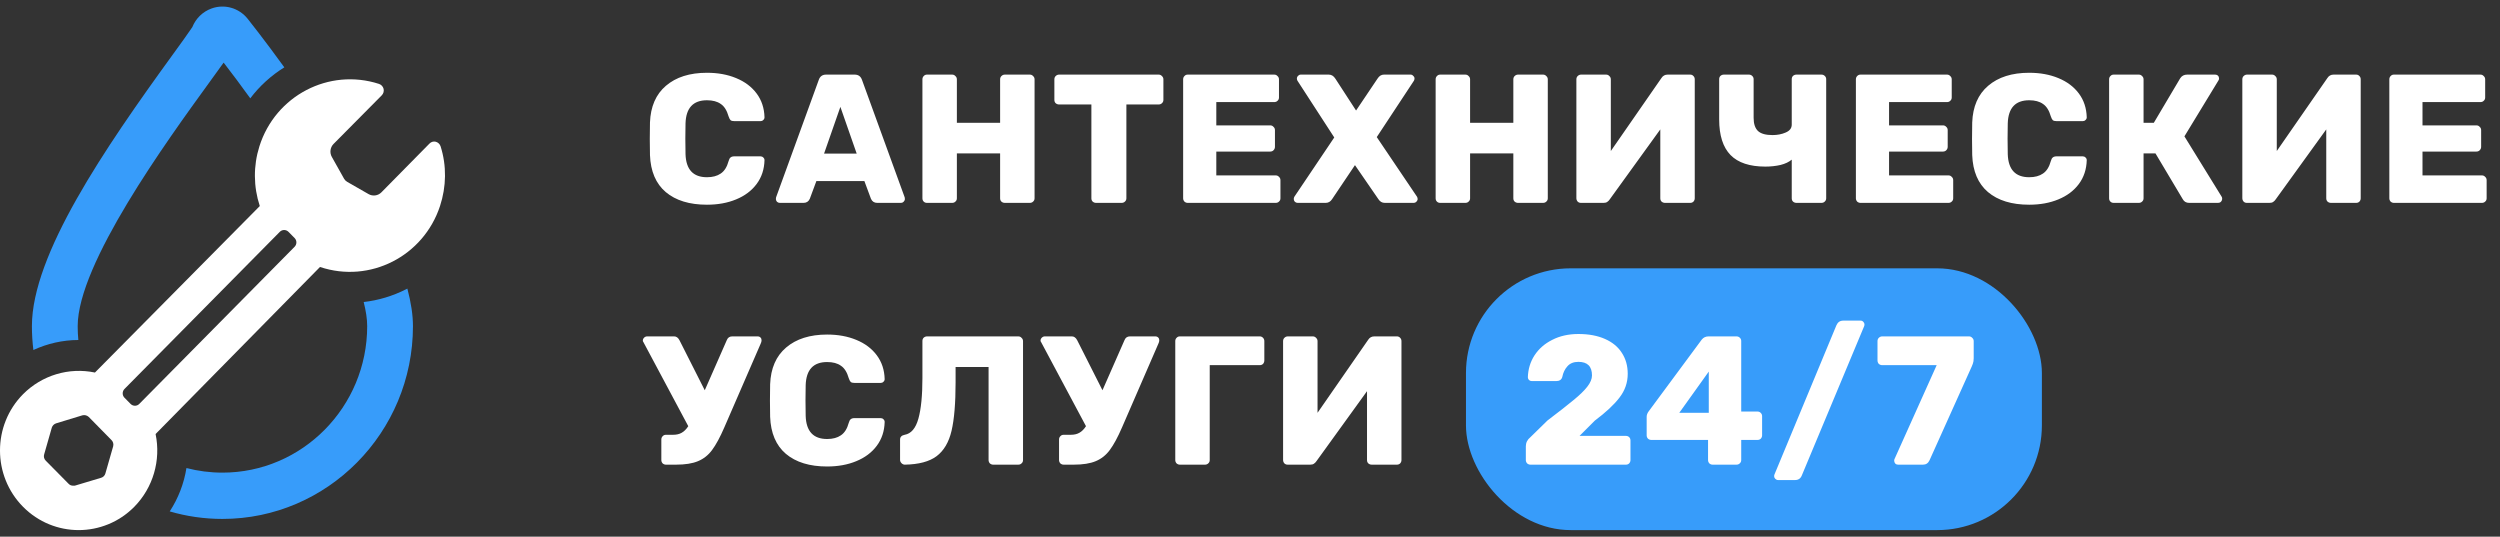<?xml version="1.0" encoding="UTF-8"?> <svg xmlns="http://www.w3.org/2000/svg" width="191" height="41" viewBox="0 0 191 41" fill="none"><rect x="0" y="0" width="191" height="41" fill="#333333" stroke="none"/><g clip-path="url(#clip0_1_1915)"><path d="M5.985 25.976C5.952 25.628 5.935 25.275 5.935 24.918C5.935 20.155 12.737 10.783 16.006 6.279C16.463 5.65 16.815 5.164 17.086 4.783C17.741 5.632 18.427 6.549 19.121 7.512C19.843 6.559 20.73 5.76 21.723 5.145C20.166 2.999 19.02 1.558 18.926 1.44C18.264 0.606 17.152 0.289 16.168 0.646C15.492 0.887 14.959 1.408 14.694 2.071C14.457 2.437 13.731 3.437 13.187 4.187C7.987 11.351 2.438 19.452 2.438 24.918C2.438 25.536 2.477 26.143 2.55 26.741C3.625 26.245 4.794 25.98 5.985 25.976Z" fill="#379CFA"></path><path d="M31.037 22.094C30.002 22.62 28.903 22.948 27.785 23.074C27.959 23.755 28.053 24.376 28.053 24.918C28.053 31.089 23.092 36.109 16.994 36.109C16.045 36.109 15.124 35.987 14.244 35.758C14.058 36.938 13.623 38.066 12.967 39.072C14.246 39.446 15.597 39.646 16.994 39.646C25.021 39.646 31.55 33.039 31.55 24.918C31.55 24.074 31.405 23.115 31.122 22.048C31.093 22.063 31.066 22.08 31.037 22.094Z" fill="#379CFA"></path><path d="M33.663 11.182C33.606 11.009 33.466 10.876 33.291 10.828C33.119 10.785 32.937 10.838 32.813 10.968L29.14 14.694C28.881 14.957 28.48 15.013 28.16 14.83L26.52 13.89C26.424 13.835 26.344 13.754 26.289 13.658L25.352 11.988C25.17 11.665 25.225 11.258 25.485 10.996L29.168 7.281C29.296 7.151 29.348 6.963 29.306 6.786C29.261 6.608 29.128 6.467 28.956 6.41C25.131 5.174 21.04 7.309 19.819 11.178C19.349 12.664 19.36 14.263 19.848 15.742L7.254 28.462C5.265 28.046 3.201 28.668 1.76 30.117C-0.587 32.492 -0.587 36.343 1.76 38.718C4.107 41.093 7.914 41.093 10.261 38.718C11.694 37.261 12.305 35.171 11.887 33.16L24.448 20.397C28.254 21.672 32.36 19.583 33.62 15.733C34.103 14.257 34.132 12.664 33.662 11.182H33.663ZM8.647 34.095L8.052 36.17C8.008 36.333 7.883 36.459 7.722 36.504L5.713 37.106H5.575C5.445 37.106 5.322 37.052 5.234 36.955L3.492 35.192C3.365 35.066 3.321 34.879 3.375 34.709L3.959 32.667C4.011 32.511 4.134 32.391 4.289 32.343L6.297 31.73C6.471 31.686 6.656 31.734 6.786 31.859L8.507 33.611C8.639 33.734 8.693 33.92 8.646 34.095H8.647ZM22.508 18.853L10.639 30.861C10.457 31.045 10.162 31.045 9.979 30.861L9.51 30.386C9.328 30.202 9.328 29.904 9.51 29.718L21.378 17.711C21.56 17.527 21.855 17.527 22.038 17.711L22.508 18.186C22.69 18.37 22.69 18.668 22.508 18.853Z" fill="white"></path></g><rect x="112" y="20.5" width="44" height="20" rx="8" fill="#379CFA"></rect><path d="M116.924 35.5C116.831 35.5 116.747 35.467 116.672 35.402C116.607 35.327 116.574 35.243 116.574 35.15V34.1C116.574 33.82 116.691 33.587 116.924 33.4L118.226 32.126C119.113 31.454 119.78 30.931 120.228 30.558C120.685 30.185 121.031 29.849 121.264 29.55C121.507 29.242 121.628 28.953 121.628 28.682C121.628 27.991 121.283 27.646 120.592 27.646C120.228 27.646 119.948 27.758 119.752 27.982C119.556 28.197 119.425 28.467 119.36 28.794C119.304 29.009 119.145 29.116 118.884 29.116H117.036C116.952 29.116 116.877 29.088 116.812 29.032C116.756 28.967 116.728 28.897 116.728 28.822C116.747 28.206 116.915 27.651 117.232 27.156C117.559 26.652 118.011 26.255 118.59 25.966C119.169 25.667 119.836 25.518 120.592 25.518C121.376 25.518 122.053 25.644 122.622 25.896C123.191 26.148 123.621 26.503 123.91 26.96C124.209 27.417 124.358 27.949 124.358 28.556C124.358 29.228 124.148 29.835 123.728 30.376C123.317 30.917 122.687 31.505 121.838 32.14L120.676 33.302H124.218C124.321 33.302 124.405 33.335 124.47 33.4C124.535 33.465 124.568 33.549 124.568 33.652V35.15C124.568 35.243 124.535 35.327 124.47 35.402C124.405 35.467 124.321 35.5 124.218 35.5H116.924ZM130.845 35.5C130.751 35.5 130.667 35.467 130.593 35.402C130.527 35.327 130.495 35.243 130.495 35.15V33.61H126.155C126.061 33.61 125.977 33.577 125.903 33.512C125.837 33.437 125.805 33.353 125.805 33.26V31.846C125.805 31.706 125.856 31.566 125.959 31.426L130.019 25.938C130.149 25.779 130.322 25.7 130.537 25.7H132.665C132.767 25.7 132.851 25.733 132.917 25.798C132.991 25.863 133.029 25.947 133.029 26.05V31.44H134.261C134.373 31.44 134.461 31.477 134.527 31.552C134.592 31.617 134.625 31.697 134.625 31.79V33.26C134.625 33.353 134.592 33.437 134.527 33.512C134.461 33.577 134.377 33.61 134.275 33.61H133.029V35.15C133.029 35.253 132.991 35.337 132.917 35.402C132.851 35.467 132.767 35.5 132.665 35.5H130.845ZM128.297 31.538H130.551V28.388L128.297 31.538ZM135.838 36.676C135.763 36.676 135.693 36.643 135.628 36.578C135.572 36.522 135.544 36.457 135.544 36.382C135.544 36.335 135.553 36.289 135.572 36.242L140.304 24.846C140.407 24.613 140.579 24.496 140.822 24.496H142.152C142.236 24.496 142.306 24.529 142.362 24.594C142.418 24.65 142.446 24.715 142.446 24.79C142.446 24.837 142.437 24.883 142.418 24.93L137.658 36.326C137.565 36.559 137.392 36.676 137.14 36.676H135.838ZM145.009 35.5C144.925 35.5 144.855 35.472 144.799 35.416C144.743 35.351 144.715 35.276 144.715 35.192C144.715 35.145 144.724 35.103 144.743 35.066L147.963 27.898H143.805C143.702 27.898 143.614 27.865 143.539 27.8C143.474 27.725 143.441 27.637 143.441 27.534V26.064C143.441 25.961 143.474 25.877 143.539 25.812C143.614 25.737 143.702 25.7 143.805 25.7H150.427C150.53 25.7 150.614 25.737 150.679 25.812C150.754 25.877 150.791 25.961 150.791 26.064V27.366C150.791 27.534 150.768 27.679 150.721 27.8C150.674 27.921 150.646 27.991 150.637 28.01L147.417 35.164C147.314 35.388 147.146 35.5 146.913 35.5H145.009Z" fill="white"></path><path d="M54.012 15.64C52.677 15.64 51.627 15.318 50.862 14.674C50.106 14.03 49.705 13.087 49.658 11.846C49.649 11.594 49.644 11.183 49.644 10.614C49.644 10.035 49.649 9.615 49.658 9.354C49.705 8.141 50.111 7.207 50.876 6.554C51.651 5.891 52.696 5.56 54.012 5.56C54.843 5.56 55.585 5.695 56.238 5.966C56.901 6.237 57.423 6.629 57.806 7.142C58.189 7.655 58.389 8.262 58.408 8.962C58.408 9.046 58.375 9.116 58.31 9.172C58.254 9.228 58.184 9.256 58.1 9.256H56.112C55.981 9.256 55.883 9.233 55.818 9.186C55.762 9.13 55.711 9.032 55.664 8.892C55.533 8.435 55.333 8.117 55.062 7.94C54.801 7.753 54.451 7.66 54.012 7.66C52.957 7.66 52.411 8.248 52.374 9.424C52.365 9.676 52.36 10.063 52.36 10.586C52.36 11.109 52.365 11.505 52.374 11.776C52.411 12.952 52.957 13.54 54.012 13.54C54.441 13.54 54.791 13.447 55.062 13.26C55.342 13.073 55.543 12.756 55.664 12.308C55.701 12.168 55.753 12.075 55.818 12.028C55.883 11.972 55.981 11.944 56.112 11.944H58.1C58.184 11.944 58.254 11.972 58.31 12.028C58.375 12.084 58.408 12.154 58.408 12.238C58.389 12.938 58.189 13.545 57.806 14.058C57.423 14.571 56.901 14.963 56.238 15.234C55.585 15.505 54.843 15.64 54.012 15.64ZM59.571 15.5C59.496 15.5 59.426 15.472 59.361 15.416C59.305 15.351 59.277 15.281 59.277 15.206C59.277 15.15 59.281 15.108 59.291 15.08L62.553 6.106C62.646 5.835 62.833 5.7 63.113 5.7H65.297C65.577 5.7 65.763 5.835 65.857 6.106L69.119 15.08C69.128 15.108 69.133 15.15 69.133 15.206C69.133 15.281 69.1 15.351 69.035 15.416C68.979 15.472 68.913 15.5 68.839 15.5H67.019C66.795 15.5 66.636 15.397 66.543 15.192L66.039 13.834H62.371L61.867 15.192C61.773 15.397 61.615 15.5 61.391 15.5H59.571ZM62.959 11.734H65.451L64.205 8.164L62.959 11.734ZM70.823 15.5C70.72 15.5 70.636 15.467 70.571 15.402C70.506 15.337 70.473 15.253 70.473 15.15V6.064C70.473 5.961 70.506 5.877 70.571 5.812C70.636 5.737 70.72 5.7 70.823 5.7H72.741C72.844 5.7 72.928 5.737 72.993 5.812C73.068 5.877 73.105 5.961 73.105 6.064V9.382H76.409V6.064C76.409 5.961 76.442 5.877 76.507 5.812C76.582 5.737 76.67 5.7 76.773 5.7H78.677C78.78 5.7 78.864 5.737 78.929 5.812C79.004 5.877 79.041 5.961 79.041 6.064V15.15C79.041 15.253 79.004 15.337 78.929 15.402C78.864 15.467 78.78 15.5 78.677 15.5H76.773C76.67 15.5 76.582 15.467 76.507 15.402C76.442 15.337 76.409 15.253 76.409 15.15V11.72H73.105V15.15C73.105 15.253 73.068 15.337 72.993 15.402C72.928 15.467 72.844 15.5 72.741 15.5H70.823ZM83.746 15.5C83.643 15.5 83.554 15.467 83.48 15.402C83.414 15.337 83.382 15.253 83.382 15.15V7.982H80.918C80.815 7.982 80.726 7.949 80.652 7.884C80.586 7.819 80.554 7.735 80.554 7.632V6.064C80.554 5.961 80.586 5.877 80.652 5.812C80.726 5.737 80.815 5.7 80.918 5.7H88.52C88.622 5.7 88.706 5.737 88.772 5.812C88.846 5.877 88.884 5.961 88.884 6.064V7.632C88.884 7.735 88.846 7.819 88.772 7.884C88.706 7.949 88.622 7.982 88.52 7.982H86.056V15.15C86.056 15.253 86.018 15.337 85.944 15.402C85.878 15.467 85.794 15.5 85.692 15.5H83.746ZM90.742 15.5C90.649 15.5 90.565 15.467 90.49 15.402C90.425 15.327 90.392 15.243 90.392 15.15V6.064C90.392 5.961 90.425 5.877 90.49 5.812C90.556 5.737 90.64 5.7 90.742 5.7H97.35C97.453 5.7 97.537 5.737 97.602 5.812C97.677 5.877 97.714 5.961 97.714 6.064V7.45C97.714 7.553 97.677 7.637 97.602 7.702C97.537 7.767 97.453 7.8 97.35 7.8H92.926V9.578H97.042C97.145 9.578 97.229 9.615 97.294 9.69C97.369 9.755 97.406 9.839 97.406 9.942V11.216C97.406 11.319 97.369 11.407 97.294 11.482C97.229 11.547 97.145 11.58 97.042 11.58H92.926V13.4H97.462C97.565 13.4 97.649 13.437 97.714 13.512C97.789 13.577 97.826 13.661 97.826 13.764V15.15C97.826 15.253 97.789 15.337 97.714 15.402C97.649 15.467 97.565 15.5 97.462 15.5H90.742ZM99.137 15.5C99.062 15.5 98.992 15.472 98.927 15.416C98.871 15.351 98.843 15.281 98.843 15.206C98.843 15.15 98.857 15.094 98.885 15.038L101.937 10.502L99.123 6.162C99.095 6.106 99.081 6.05 99.081 5.994C99.081 5.919 99.109 5.854 99.165 5.798C99.23 5.733 99.3 5.7 99.375 5.7H101.517C101.722 5.7 101.89 5.803 102.021 6.008L103.603 8.444L105.241 6.008C105.371 5.803 105.535 5.7 105.731 5.7H107.775C107.849 5.7 107.915 5.733 107.971 5.798C108.036 5.854 108.069 5.919 108.069 5.994C108.069 6.05 108.055 6.106 108.027 6.162L105.185 10.474L108.265 15.038C108.293 15.094 108.307 15.15 108.307 15.206C108.307 15.281 108.274 15.351 108.209 15.416C108.153 15.472 108.087 15.5 108.013 15.5H105.801C105.595 15.5 105.432 15.407 105.311 15.22L103.519 12.616L101.769 15.22C101.647 15.407 101.484 15.5 101.279 15.5H99.137ZM110.033 15.5C109.93 15.5 109.846 15.467 109.781 15.402C109.715 15.337 109.683 15.253 109.683 15.15V6.064C109.683 5.961 109.715 5.877 109.781 5.812C109.846 5.737 109.93 5.7 110.033 5.7H111.951C112.053 5.7 112.137 5.737 112.203 5.812C112.277 5.877 112.315 5.961 112.315 6.064V9.382H115.619V6.064C115.619 5.961 115.651 5.877 115.717 5.812C115.791 5.737 115.88 5.7 115.983 5.7H117.887C117.989 5.7 118.073 5.737 118.139 5.812C118.213 5.877 118.251 5.961 118.251 6.064V15.15C118.251 15.253 118.213 15.337 118.139 15.402C118.073 15.467 117.989 15.5 117.887 15.5H115.983C115.88 15.5 115.791 15.467 115.717 15.402C115.651 15.337 115.619 15.253 115.619 15.15V11.72H112.315V15.15C112.315 15.253 112.277 15.337 112.203 15.402C112.137 15.467 112.053 15.5 111.951 15.5H110.033ZM120.785 15.5C120.683 15.5 120.599 15.467 120.533 15.402C120.468 15.327 120.435 15.239 120.435 15.136V6.064C120.435 5.961 120.468 5.877 120.533 5.812C120.608 5.737 120.697 5.7 120.799 5.7H122.703C122.806 5.7 122.89 5.737 122.955 5.812C123.03 5.877 123.067 5.961 123.067 6.064V11.538L126.931 5.966C127.043 5.789 127.202 5.7 127.407 5.7H129.129C129.232 5.7 129.316 5.737 129.381 5.812C129.447 5.877 129.479 5.961 129.479 6.064V15.15C129.479 15.243 129.447 15.327 129.381 15.402C129.316 15.467 129.232 15.5 129.129 15.5H127.211C127.109 15.5 127.02 15.467 126.945 15.402C126.88 15.337 126.847 15.253 126.847 15.15V9.886L122.983 15.234C122.927 15.318 122.862 15.383 122.787 15.43C122.722 15.477 122.629 15.5 122.507 15.5H120.785ZM137.253 15.5C137.15 15.5 137.061 15.467 136.987 15.402C136.921 15.337 136.889 15.253 136.889 15.15V12.196C136.683 12.373 136.399 12.509 136.035 12.602C135.671 12.686 135.283 12.728 134.873 12.728C133.678 12.728 132.791 12.434 132.213 11.846C131.634 11.249 131.345 10.343 131.345 9.13V6.05C131.345 5.947 131.377 5.863 131.443 5.798C131.517 5.733 131.606 5.7 131.709 5.7H133.613C133.715 5.7 133.799 5.733 133.865 5.798C133.939 5.863 133.977 5.947 133.977 6.05V9.004C133.977 9.461 134.089 9.797 134.313 10.012C134.537 10.217 134.905 10.32 135.419 10.32C135.792 10.32 136.128 10.255 136.427 10.124C136.735 9.993 136.889 9.793 136.889 9.522V6.05C136.889 5.947 136.921 5.863 136.987 5.798C137.061 5.733 137.15 5.7 137.253 5.7H139.157C139.259 5.7 139.343 5.733 139.409 5.798C139.483 5.863 139.521 5.947 139.521 6.05V15.15C139.521 15.253 139.483 15.337 139.409 15.402C139.343 15.467 139.259 15.5 139.157 15.5H137.253ZM142.14 15.5C142.047 15.5 141.963 15.467 141.888 15.402C141.823 15.327 141.79 15.243 141.79 15.15V6.064C141.79 5.961 141.823 5.877 141.888 5.812C141.954 5.737 142.038 5.7 142.14 5.7H148.748C148.851 5.7 148.935 5.737 149 5.812C149.075 5.877 149.112 5.961 149.112 6.064V7.45C149.112 7.553 149.075 7.637 149 7.702C148.935 7.767 148.851 7.8 148.748 7.8H144.324V9.578H148.44C148.543 9.578 148.627 9.615 148.692 9.69C148.767 9.755 148.804 9.839 148.804 9.942V11.216C148.804 11.319 148.767 11.407 148.692 11.482C148.627 11.547 148.543 11.58 148.44 11.58H144.324V13.4H148.86C148.963 13.4 149.047 13.437 149.112 13.512C149.187 13.577 149.224 13.661 149.224 13.764V15.15C149.224 15.253 149.187 15.337 149.112 15.402C149.047 15.467 148.963 15.5 148.86 15.5H142.14ZM155.031 15.64C153.696 15.64 152.646 15.318 151.881 14.674C151.125 14.03 150.723 13.087 150.677 11.846C150.667 11.594 150.663 11.183 150.663 10.614C150.663 10.035 150.667 9.615 150.677 9.354C150.723 8.141 151.129 7.207 151.895 6.554C152.669 5.891 153.715 5.56 155.031 5.56C155.861 5.56 156.603 5.695 157.257 5.966C157.919 6.237 158.442 6.629 158.825 7.142C159.207 7.655 159.408 8.262 159.427 8.962C159.427 9.046 159.394 9.116 159.329 9.172C159.273 9.228 159.203 9.256 159.119 9.256H157.131C157 9.256 156.902 9.233 156.837 9.186C156.781 9.13 156.729 9.032 156.683 8.892C156.552 8.435 156.351 8.117 156.081 7.94C155.819 7.753 155.469 7.66 155.031 7.66C153.976 7.66 153.43 8.248 153.393 9.424C153.383 9.676 153.379 10.063 153.379 10.586C153.379 11.109 153.383 11.505 153.393 11.776C153.43 12.952 153.976 13.54 155.031 13.54C155.46 13.54 155.81 13.447 156.081 13.26C156.361 13.073 156.561 12.756 156.683 12.308C156.72 12.168 156.771 12.075 156.837 12.028C156.902 11.972 157 11.944 157.131 11.944H159.119C159.203 11.944 159.273 11.972 159.329 12.028C159.394 12.084 159.427 12.154 159.427 12.238C159.408 12.938 159.207 13.545 158.825 14.058C158.442 14.571 157.919 14.963 157.257 15.234C156.603 15.505 155.861 15.64 155.031 15.64ZM169.732 15.024C169.76 15.061 169.774 15.113 169.774 15.178C169.774 15.271 169.741 15.351 169.676 15.416C169.62 15.472 169.55 15.5 169.466 15.5H167.254C167.03 15.5 166.866 15.407 166.764 15.22L164.678 11.72H163.768V15.15C163.768 15.253 163.73 15.337 163.656 15.402C163.59 15.467 163.506 15.5 163.404 15.5H161.486C161.383 15.5 161.299 15.467 161.234 15.402C161.168 15.337 161.136 15.253 161.136 15.15V6.064C161.136 5.961 161.168 5.877 161.234 5.812C161.299 5.737 161.383 5.7 161.486 5.7H163.404C163.506 5.7 163.59 5.737 163.656 5.812C163.73 5.877 163.768 5.961 163.768 6.064V9.382H164.552L166.568 5.98C166.689 5.793 166.866 5.7 167.1 5.7H169.242C169.326 5.7 169.396 5.728 169.452 5.784C169.508 5.84 169.536 5.91 169.536 5.994C169.536 6.059 169.517 6.115 169.48 6.162L166.89 10.418L169.732 15.024ZM171.664 15.5C171.561 15.5 171.477 15.467 171.412 15.402C171.347 15.327 171.314 15.239 171.314 15.136V6.064C171.314 5.961 171.347 5.877 171.412 5.812C171.487 5.737 171.575 5.7 171.678 5.7H173.582C173.685 5.7 173.769 5.737 173.834 5.812C173.909 5.877 173.946 5.961 173.946 6.064V11.538L177.81 5.966C177.922 5.789 178.081 5.7 178.286 5.7H180.008C180.111 5.7 180.195 5.737 180.26 5.812C180.325 5.877 180.358 5.961 180.358 6.064V15.15C180.358 15.243 180.325 15.327 180.26 15.402C180.195 15.467 180.111 15.5 180.008 15.5H178.09C177.987 15.5 177.899 15.467 177.824 15.402C177.759 15.337 177.726 15.253 177.726 15.15V9.886L173.862 15.234C173.806 15.318 173.741 15.383 173.666 15.43C173.601 15.477 173.507 15.5 173.386 15.5H171.664ZM182.895 15.5C182.802 15.5 182.718 15.467 182.643 15.402C182.578 15.327 182.545 15.243 182.545 15.15V6.064C182.545 5.961 182.578 5.877 182.643 5.812C182.708 5.737 182.792 5.7 182.895 5.7H189.503C189.606 5.7 189.69 5.737 189.755 5.812C189.83 5.877 189.867 5.961 189.867 6.064V7.45C189.867 7.553 189.83 7.637 189.755 7.702C189.69 7.767 189.606 7.8 189.503 7.8H185.079V9.578H189.195C189.298 9.578 189.382 9.615 189.447 9.69C189.522 9.755 189.559 9.839 189.559 9.942V11.216C189.559 11.319 189.522 11.407 189.447 11.482C189.382 11.547 189.298 11.58 189.195 11.58H185.079V13.4H189.615C189.718 13.4 189.802 13.437 189.867 13.512C189.942 13.577 189.979 13.661 189.979 13.764V15.15C189.979 15.253 189.942 15.337 189.867 15.402C189.802 15.467 189.718 15.5 189.615 15.5H182.895ZM57.876 25.7C57.969 25.7 58.044 25.728 58.1 25.784C58.156 25.84 58.184 25.91 58.184 25.994C58.184 26.078 58.161 26.167 58.114 26.26L55.342 32.644C55.015 33.4 54.703 33.979 54.404 34.38C54.115 34.772 53.755 35.057 53.326 35.234C52.906 35.411 52.346 35.5 51.646 35.5H50.876C50.783 35.5 50.699 35.467 50.624 35.402C50.559 35.327 50.526 35.243 50.526 35.15V33.582C50.526 33.479 50.559 33.395 50.624 33.33C50.689 33.255 50.773 33.218 50.876 33.218H51.422C51.683 33.218 51.903 33.167 52.08 33.064C52.267 32.961 52.435 32.793 52.584 32.56L49.154 26.134C49.126 26.106 49.112 26.069 49.112 26.022C49.112 25.938 49.145 25.863 49.21 25.798C49.275 25.733 49.355 25.7 49.448 25.7H51.506C51.674 25.7 51.809 25.798 51.912 25.994L53.844 29.816L55.524 25.994C55.599 25.798 55.739 25.7 55.944 25.7H57.876ZM63.192 35.64C61.858 35.64 60.808 35.318 60.042 34.674C59.286 34.03 58.885 33.087 58.838 31.846C58.829 31.594 58.824 31.183 58.824 30.614C58.824 30.035 58.829 29.615 58.838 29.354C58.885 28.141 59.291 27.207 60.056 26.554C60.831 25.891 61.876 25.56 63.192 25.56C64.023 25.56 64.765 25.695 65.418 25.966C66.081 26.237 66.604 26.629 66.986 27.142C67.369 27.655 67.57 28.262 67.588 28.962C67.588 29.046 67.556 29.116 67.49 29.172C67.434 29.228 67.364 29.256 67.28 29.256H65.292C65.162 29.256 65.064 29.233 64.998 29.186C64.942 29.13 64.891 29.032 64.844 28.892C64.714 28.435 64.513 28.117 64.242 27.94C63.981 27.753 63.631 27.66 63.192 27.66C62.138 27.66 61.592 28.248 61.554 29.424C61.545 29.676 61.54 30.063 61.54 30.586C61.54 31.109 61.545 31.505 61.554 31.776C61.592 32.952 62.138 33.54 63.192 33.54C63.622 33.54 63.972 33.447 64.242 33.26C64.522 33.073 64.723 32.756 64.844 32.308C64.882 32.168 64.933 32.075 64.998 32.028C65.064 31.972 65.162 31.944 65.292 31.944H67.28C67.364 31.944 67.434 31.972 67.49 32.028C67.556 32.084 67.588 32.154 67.588 32.238C67.57 32.938 67.369 33.545 66.986 34.058C66.604 34.571 66.081 34.963 65.418 35.234C64.765 35.505 64.023 35.64 63.192 35.64ZM75.877 35.5C75.784 35.5 75.7 35.467 75.625 35.402C75.56 35.327 75.527 35.243 75.527 35.15V28.038H73.007V29.214C73.007 30.801 72.904 32.033 72.699 32.91C72.494 33.787 72.111 34.436 71.551 34.856C71.001 35.267 70.193 35.481 69.129 35.5C69.036 35.5 68.952 35.463 68.877 35.388C68.802 35.313 68.765 35.229 68.765 35.136V33.582C68.765 33.386 68.882 33.265 69.115 33.218C69.61 33.134 69.96 32.723 70.165 31.986C70.371 31.249 70.473 30.213 70.473 28.878V26.05C70.473 25.947 70.506 25.863 70.571 25.798C70.646 25.733 70.734 25.7 70.837 25.7H77.795C77.898 25.7 77.982 25.737 78.047 25.812C78.122 25.877 78.159 25.961 78.159 26.064V35.15C78.159 35.253 78.122 35.337 78.047 35.402C77.982 35.467 77.898 35.5 77.795 35.5H75.877ZM88.261 25.7C88.354 25.7 88.429 25.728 88.485 25.784C88.541 25.84 88.569 25.91 88.569 25.994C88.569 26.078 88.546 26.167 88.499 26.26L85.727 32.644C85.4 33.4 85.088 33.979 84.789 34.38C84.5 34.772 84.14 35.057 83.711 35.234C83.291 35.411 82.731 35.5 82.031 35.5H81.261C81.168 35.5 81.084 35.467 81.009 35.402C80.944 35.327 80.911 35.243 80.911 35.15V33.582C80.911 33.479 80.944 33.395 81.009 33.33C81.074 33.255 81.158 33.218 81.261 33.218H81.807C82.068 33.218 82.288 33.167 82.465 33.064C82.652 32.961 82.82 32.793 82.969 32.56L79.539 26.134C79.511 26.106 79.497 26.069 79.497 26.022C79.497 25.938 79.53 25.863 79.595 25.798C79.66 25.733 79.74 25.7 79.833 25.7H81.891C82.059 25.7 82.194 25.798 82.297 25.994L84.229 29.816L85.909 25.994C85.984 25.798 86.124 25.7 86.329 25.7H88.261ZM90.141 35.5C90.047 35.5 89.963 35.467 89.889 35.402C89.823 35.327 89.791 35.243 89.791 35.15V26.064C89.791 25.961 89.823 25.877 89.889 25.812C89.954 25.737 90.038 25.7 90.141 25.7H96.245C96.347 25.7 96.431 25.737 96.497 25.812C96.562 25.877 96.595 25.961 96.595 26.064V27.534C96.595 27.637 96.562 27.725 96.497 27.8C96.431 27.865 96.347 27.898 96.245 27.898H92.423V35.15C92.423 35.253 92.385 35.337 92.311 35.402C92.245 35.467 92.161 35.5 92.059 35.5H90.141ZM98.378 35.5C98.275 35.5 98.191 35.467 98.126 35.402C98.06 35.327 98.028 35.239 98.028 35.136V26.064C98.028 25.961 98.06 25.877 98.126 25.812C98.2 25.737 98.289 25.7 98.392 25.7H100.296C100.398 25.7 100.482 25.737 100.548 25.812C100.622 25.877 100.66 25.961 100.66 26.064V31.538L104.524 25.966C104.636 25.789 104.794 25.7 105 25.7H106.722C106.824 25.7 106.908 25.737 106.974 25.812C107.039 25.877 107.072 25.961 107.072 26.064V35.15C107.072 35.243 107.039 35.327 106.974 35.402C106.908 35.467 106.824 35.5 106.722 35.5H104.804C104.701 35.5 104.612 35.467 104.538 35.402C104.472 35.337 104.44 35.253 104.44 35.15V29.886L100.576 35.234C100.52 35.318 100.454 35.383 100.38 35.43C100.314 35.477 100.221 35.5 100.1 35.5H98.378Z" fill="white"></path><defs><clipPath id="clip0_1_1915"><rect width="34" height="40" fill="white" transform="translate(0 0.5)"></rect></clipPath></defs></svg> 